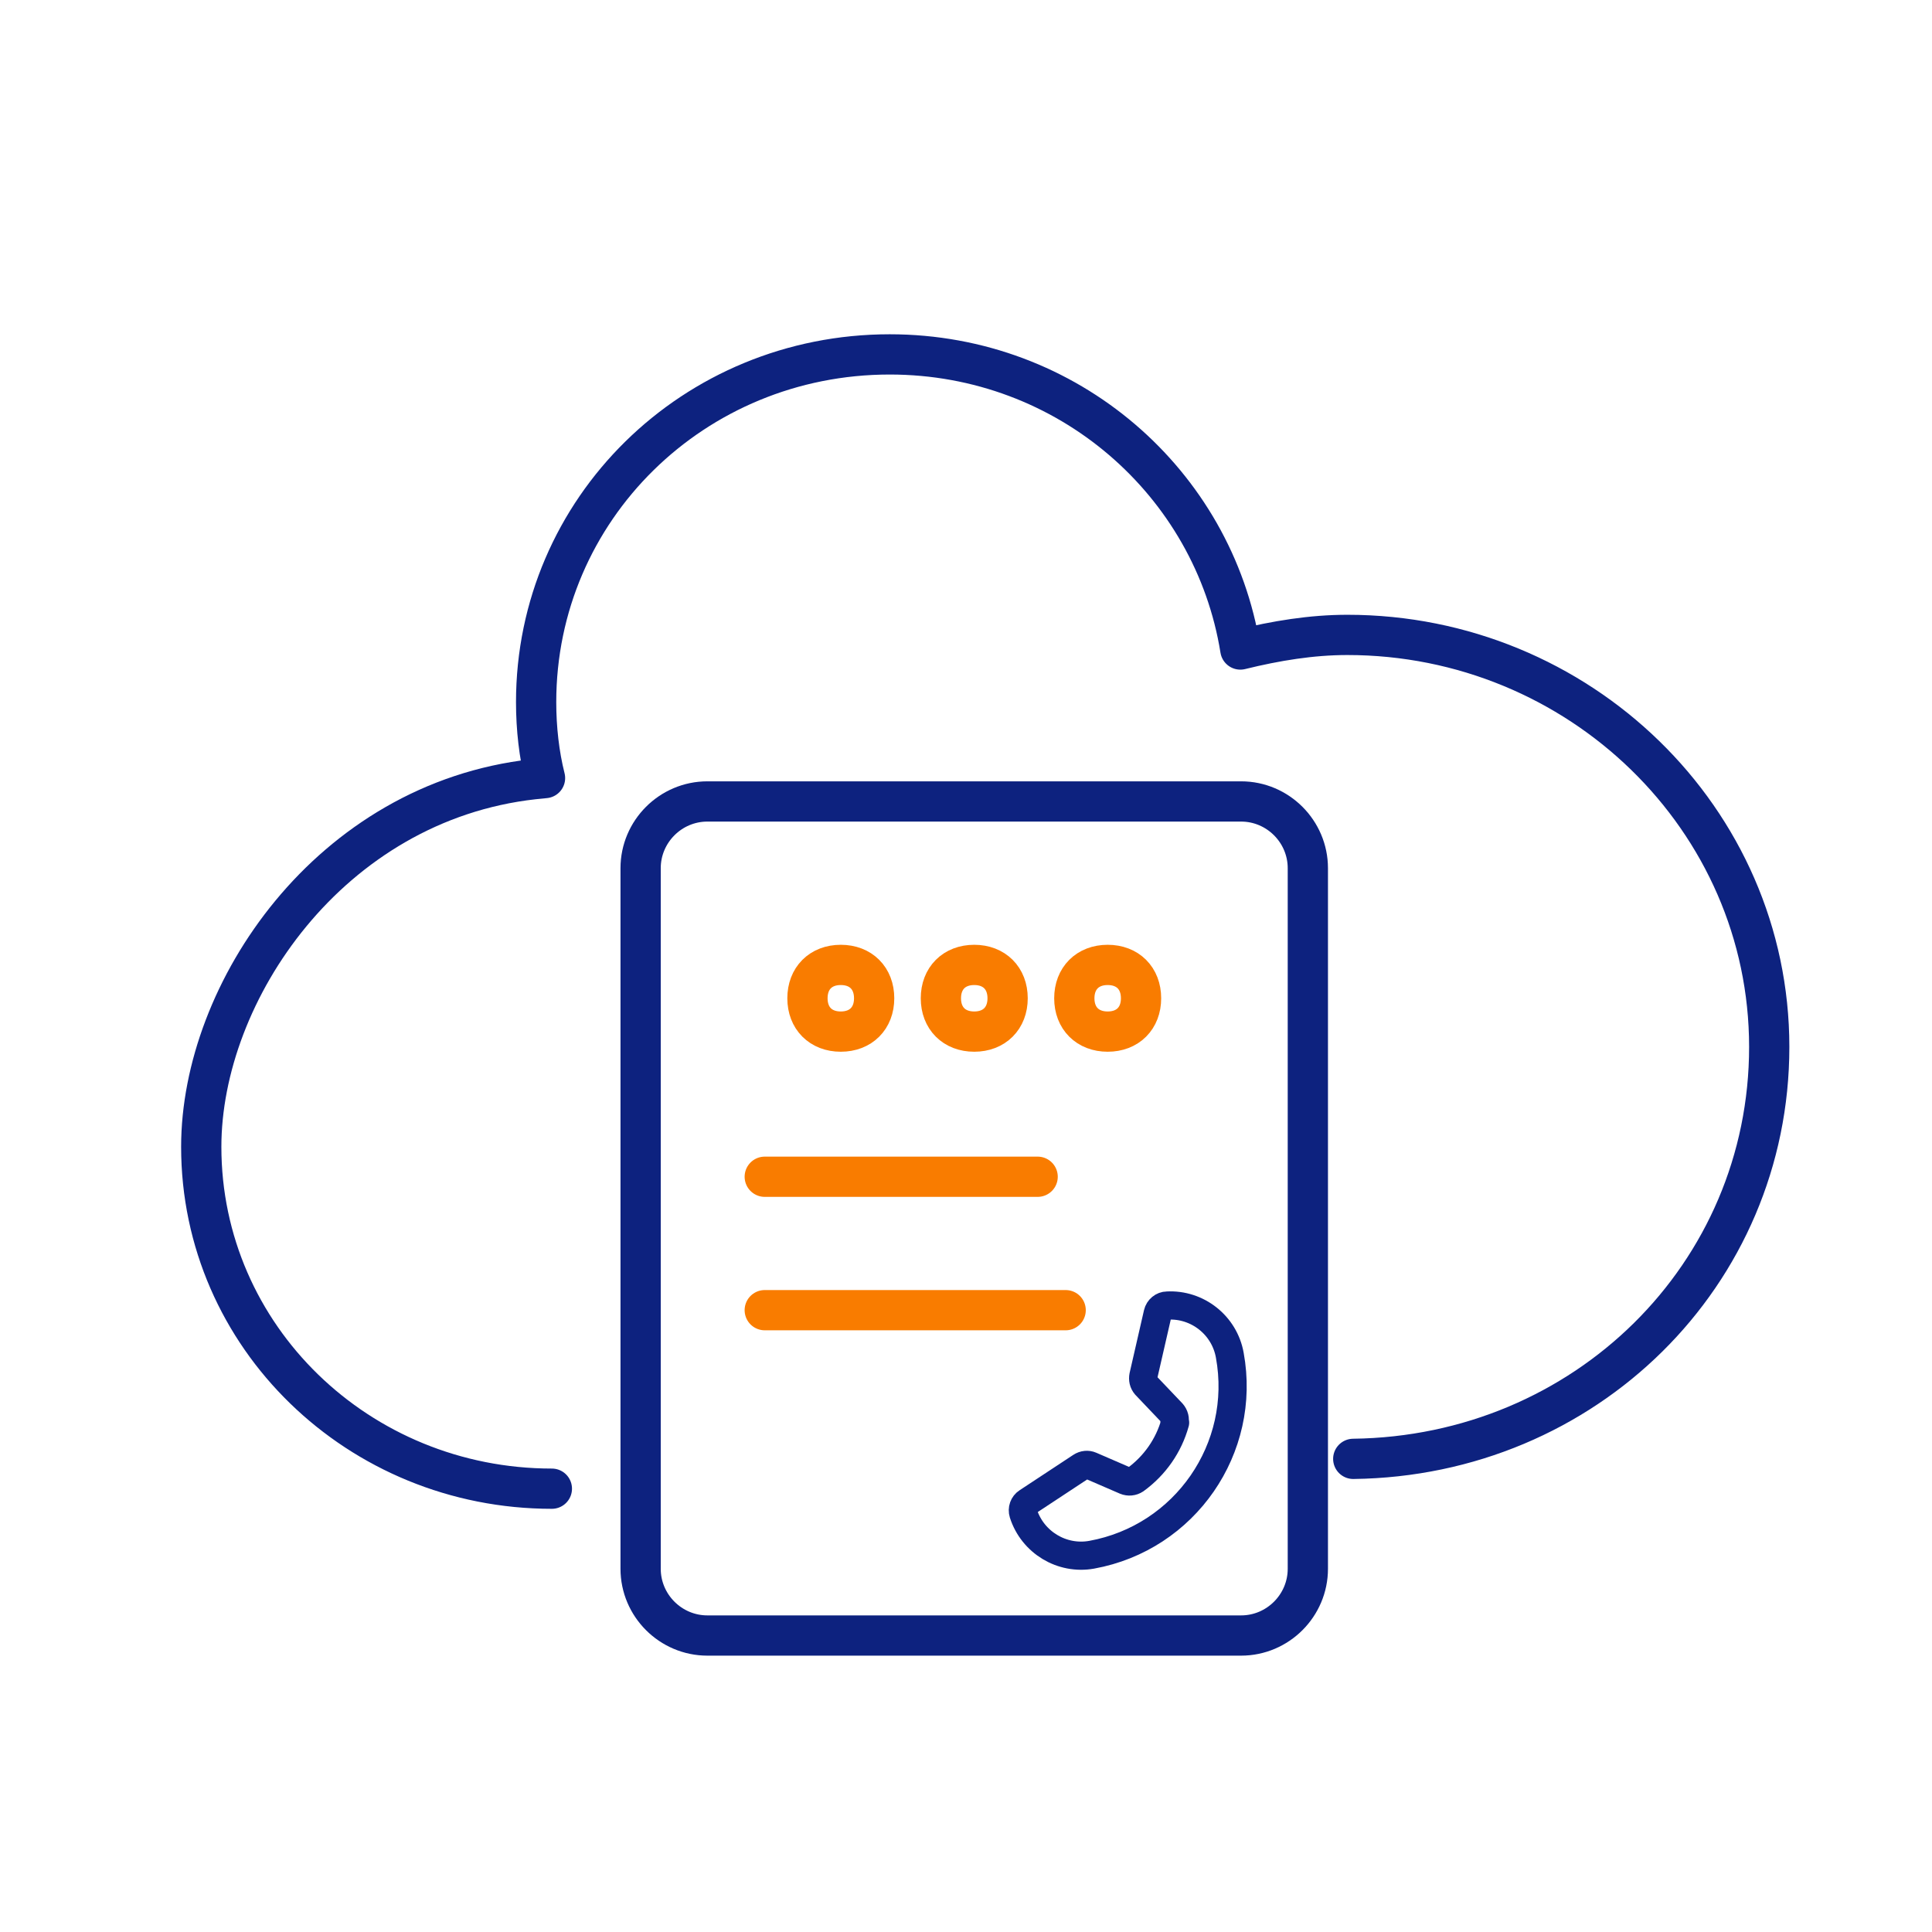 <svg width="48" height="48" viewBox="0 0 48 48" fill="none" xmlns="http://www.w3.org/2000/svg">
<path d="M33.621 36.245C39.38 36.173 43.956 31.672 43.956 26.01C43.956 20.347 39.232 15.774 33.474 15.774C32.588 15.774 31.702 15.919 30.816 16.137C30.152 11.999 26.534 8.805 22.105 8.805C17.233 8.805 13.32 12.652 13.32 17.444C13.32 18.097 13.394 18.75 13.541 19.331L13.254 19.36C8.189 19.926 5 24.645 5 28.492C5 33.211 8.913 36.986 13.711 36.986" stroke="#0D227F" stroke-linecap="round" stroke-linejoin="round"/>
<path d="M32.493 38.976C32.493 39.888 31.747 40.634 30.835 40.634H17.574C16.662 40.634 15.916 39.888 15.916 38.976V21.57C15.916 20.658 16.662 19.912 17.574 19.912H30.835C31.747 19.912 32.493 20.658 32.493 21.57V38.976Z" stroke="#0D227F" stroke-linecap="round" stroke-linejoin="round"/>
<path d="M19 29.236H25.78" stroke="#F97C00" stroke-linecap="round" stroke-linejoin="round"/>
<path d="M19 32.551H26.476" stroke="#F97C00" stroke-linecap="round" stroke-linejoin="round"/>
<path d="M24.205 23.973C23.707 23.973 23.376 24.304 23.376 24.802C23.376 25.299 23.707 25.63 24.205 25.63C24.702 25.63 25.034 25.299 25.034 24.802C25.034 24.304 24.702 23.973 24.205 23.973Z" stroke="#F97C00" stroke-miterlimit="10"/>
<path d="M27.52 23.973C27.023 23.973 26.691 24.304 26.691 24.802C26.691 25.299 27.023 25.63 27.52 25.63C28.018 25.63 28.349 25.299 28.349 24.802C28.349 24.304 28.018 23.973 27.52 23.973Z" stroke="#F97C00" stroke-miterlimit="10"/>
<path d="M20.889 23.973C20.392 23.973 20.061 24.304 20.061 24.802C20.061 25.299 20.392 25.63 20.889 25.63C21.387 25.63 21.718 25.299 21.718 24.802C21.718 24.304 21.387 23.973 20.889 23.973Z" stroke="#F97C00" stroke-miterlimit="10"/>
<path d="M29.195 35.345C29.037 35.917 28.689 36.414 28.208 36.763C28.134 36.812 28.043 36.821 27.96 36.787L27.098 36.414C27.023 36.381 26.932 36.389 26.857 36.439L25.523 37.318C25.432 37.376 25.39 37.492 25.424 37.6C25.655 38.321 26.385 38.76 27.123 38.627C29.443 38.205 30.977 35.983 30.554 33.671C30.422 32.925 29.75 32.394 28.996 32.436C28.888 32.436 28.789 32.519 28.764 32.627L28.407 34.185C28.391 34.268 28.407 34.35 28.465 34.417L29.12 35.105C29.178 35.171 29.203 35.262 29.178 35.345H29.195Z" stroke="#0D227F" stroke-width="0.7" stroke-linecap="round" stroke-linejoin="round"/>
</svg>
